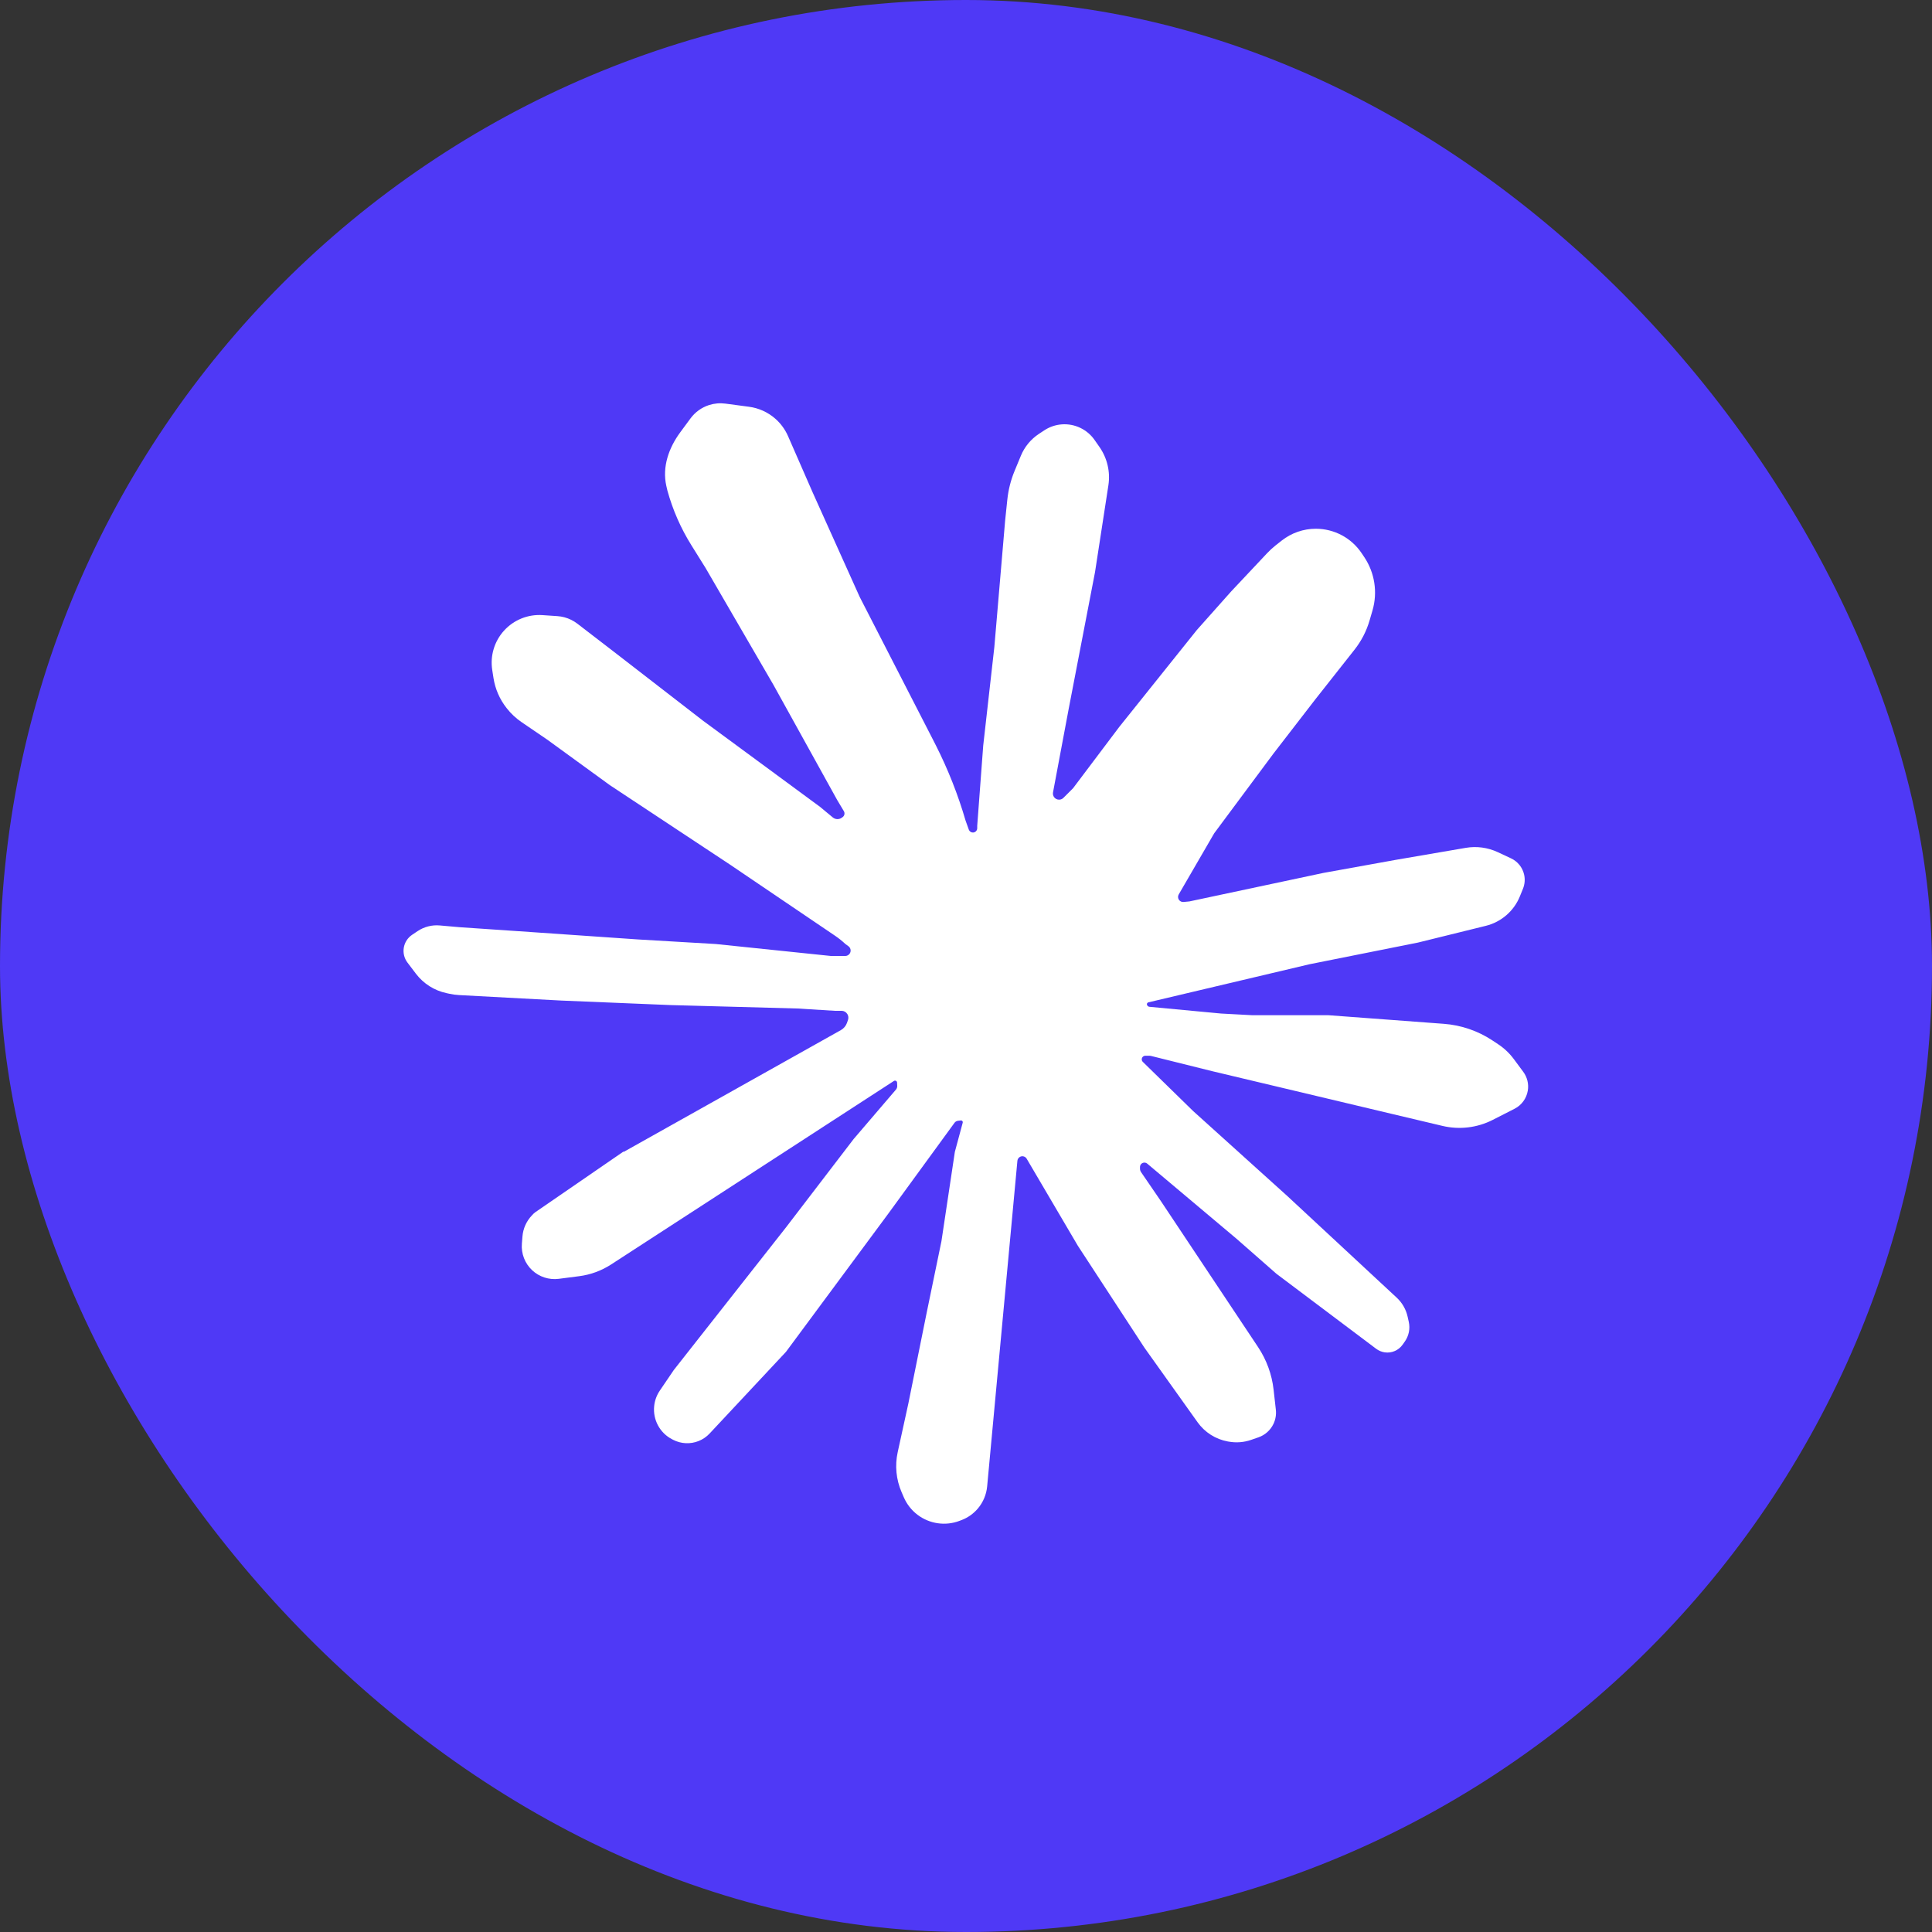 <svg width="96" height="96" viewBox="0 0 96 96" fill="none" xmlns="http://www.w3.org/2000/svg">
<rect x="0" y="0" width="96" height="96" fill="#333333" stroke="none"/>
<rect width="96" height="96" rx="48" fill="#4F39F6"/>
<path d="M30.982 57.23C30.984 57.235 30.99 57.237 30.994 57.235L41.784 51.185C41.926 51.105 42.034 50.976 42.087 50.823L42.137 50.678C42.17 50.581 42.158 50.474 42.104 50.387V50.387C42.042 50.287 41.933 50.226 41.815 50.226L41.468 50.226L39.626 50.112L33.33 49.942L27.869 49.716L22.815 49.445C22.658 49.436 22.501 49.416 22.347 49.383L22.189 49.349C21.582 49.22 21.041 48.877 20.666 48.382L20.248 47.831C20.089 47.623 20.023 47.359 20.063 47.1V47.1C20.105 46.835 20.255 46.6 20.477 46.45L20.748 46.269C21.071 46.051 21.46 45.951 21.848 45.985L22.851 46.073L26.395 46.314L31.711 46.681L35.568 46.908L41.282 47.501H42C42.114 47.501 42.215 47.429 42.252 47.322V47.322C42.292 47.211 42.253 47.087 42.158 47.017L42.008 46.908V46.908C41.847 46.757 41.674 46.619 41.491 46.495L36.264 42.955L30.308 39.017L27.188 36.749L25.92 35.885C25.643 35.696 25.396 35.467 25.188 35.203L25.174 35.185C24.831 34.751 24.606 34.236 24.521 33.69L24.459 33.291C24.349 32.584 24.564 31.865 25.046 31.335V31.335C25.532 30.799 26.237 30.516 26.958 30.565L27.697 30.615C27.814 30.623 27.93 30.642 28.044 30.672V30.672C28.278 30.735 28.497 30.843 28.69 30.991L30.482 32.369L34.933 35.812L40.745 40.09L41.38 40.617C41.507 40.723 41.69 40.73 41.825 40.634L41.868 40.603C41.912 40.572 41.943 40.526 41.956 40.474V40.474C41.97 40.417 41.961 40.357 41.931 40.306L41.596 39.746L38.435 34.036L35.062 28.227L34.353 27.09C33.827 26.248 33.427 25.334 33.163 24.376V24.376C33.145 24.297 33.126 24.219 33.109 24.143C32.898 23.203 33.229 22.258 33.8 21.483L34.311 20.79C34.541 20.478 34.863 20.246 35.232 20.127V20.127C35.493 20.044 35.77 20.019 36.041 20.055L37.221 20.212C37.699 20.276 38.149 20.479 38.513 20.795V20.795C38.79 21.035 39.01 21.335 39.157 21.671L40.378 24.463L42.719 29.664L46.349 36.734L46.498 37.027C47.106 38.228 47.602 39.482 47.979 40.775V40.775L48.14 41.225C48.171 41.311 48.252 41.368 48.343 41.368V41.368C48.461 41.368 48.558 41.271 48.558 41.153V41.028L48.856 37.044L49.408 32.154L49.945 25.862L50.054 24.821C50.105 24.335 50.225 23.86 50.411 23.409L50.727 22.645C50.91 22.202 51.222 21.824 51.622 21.56L51.892 21.382C52.425 21.031 53.103 20.985 53.679 21.26V21.26C53.963 21.395 54.207 21.602 54.387 21.86L54.632 22.21C55.017 22.762 55.176 23.439 55.077 24.104V24.104L54.411 28.428L53.107 35.2L52.324 39.372C52.288 39.561 52.433 39.735 52.625 39.735V39.735C52.706 39.735 52.784 39.703 52.841 39.645L53.319 39.168L55.614 36.122L59.471 31.304L61.173 29.391L62.962 27.488C63.093 27.349 63.233 27.22 63.383 27.101L63.686 26.862C64.17 26.481 64.767 26.273 65.383 26.273V26.273C66.295 26.273 67.147 26.727 67.656 27.483L67.784 27.674C68.311 28.456 68.462 29.43 68.198 30.335L68.053 30.831C67.9 31.358 67.646 31.85 67.306 32.281L65.34 34.773L63.283 37.437L60.333 41.405L58.57 44.444C58.522 44.527 58.526 44.63 58.579 44.709V44.709C58.63 44.785 58.719 44.827 58.81 44.819L59.101 44.791L65.764 43.374L69.364 42.724L72.834 42.129C73.371 42.037 73.924 42.111 74.418 42.341L75.082 42.651C75.411 42.804 75.651 43.101 75.732 43.455V43.455C75.786 43.69 75.766 43.936 75.676 44.16L75.523 44.536C75.227 45.269 74.597 45.814 73.83 46.004L70.457 46.836L65.068 47.913L57.062 49.806C57.05 49.809 57.038 49.814 57.028 49.822V49.822C56.983 49.855 56.974 49.918 57.01 49.961L57.026 49.982C57.047 50.008 57.077 50.024 57.11 50.027L60.674 50.362L62.22 50.445H66.005L71.741 50.873C72.602 50.937 73.432 51.22 74.153 51.696L74.441 51.887C74.742 52.086 75.006 52.336 75.221 52.625L75.689 53.257C75.888 53.525 75.97 53.863 75.916 54.192V54.192C75.852 54.581 75.608 54.916 75.257 55.094L74.17 55.648C73.401 56.039 72.518 56.145 71.678 55.946L69.152 55.347L60.22 53.223L57.202 52.471C57.172 52.463 57.141 52.46 57.111 52.46L56.912 52.459C56.813 52.459 56.733 52.539 56.733 52.638V52.638C56.733 52.686 56.753 52.732 56.787 52.765L59.286 55.207L63.964 59.428L69.405 64.483C69.676 64.735 69.864 65.064 69.944 65.425L70.001 65.681C70.077 66.022 70.005 66.378 69.803 66.663L69.694 66.817C69.493 67.1 69.151 67.247 68.808 67.198V67.198C68.654 67.176 68.508 67.115 68.383 67.022L63.426 63.294L61.441 61.552L57.006 57.821C56.967 57.788 56.917 57.769 56.865 57.769V57.769C56.744 57.769 56.646 57.867 56.646 57.988V58.072C56.646 58.133 56.665 58.193 56.699 58.243L57.683 59.681L62.514 66.938C62.935 67.571 63.199 68.295 63.284 69.05L63.396 70.049C63.423 70.293 63.381 70.539 63.275 70.759V70.759C63.125 71.068 62.859 71.306 62.535 71.419L62.175 71.544C61.813 71.671 61.425 71.701 61.047 71.632L61.01 71.626C60.404 71.515 59.865 71.173 59.508 70.672L56.862 66.96L53.557 61.9L51.015 57.576C50.946 57.459 50.796 57.419 50.678 57.486V57.486C50.608 57.526 50.561 57.598 50.554 57.679L49.051 73.858C49.013 74.266 48.85 74.652 48.585 74.963V74.963C48.368 75.217 48.092 75.412 47.781 75.531L47.683 75.568C46.981 75.837 46.189 75.723 45.59 75.268V75.268C45.292 75.042 45.058 74.742 44.909 74.398L44.798 74.14C44.528 73.516 44.461 72.823 44.606 72.159L45.136 69.738L46.043 65.244L46.78 61.673L47.446 57.236L47.837 55.785C47.841 55.77 47.841 55.754 47.837 55.739V55.739C47.825 55.696 47.784 55.668 47.739 55.674L47.599 55.692C47.53 55.701 47.468 55.737 47.428 55.793L44.145 60.297L39.055 67.172L35.261 71.23C35.107 71.395 34.919 71.523 34.709 71.606V71.606C34.299 71.769 33.838 71.745 33.447 71.543L33.392 71.514C32.788 71.202 32.437 70.549 32.505 69.872V69.872C32.532 69.596 32.628 69.331 32.784 69.101L33.481 68.075L39.055 60.989L42.417 56.598L44.518 54.143C44.562 54.091 44.586 54.024 44.583 53.955L44.576 53.793C44.574 53.739 44.529 53.695 44.474 53.695V53.695C44.454 53.695 44.435 53.701 44.418 53.712L30.365 62.831C29.887 63.141 29.346 63.34 28.781 63.413L27.765 63.544C27.283 63.606 26.798 63.45 26.442 63.117V63.117C26.08 62.778 25.892 62.292 25.932 61.797L25.961 61.437C25.992 61.049 26.155 60.684 26.422 60.401L26.509 60.309C26.534 60.284 26.56 60.261 26.589 60.241L30.98 57.221C30.982 57.22 30.984 57.223 30.982 57.224V57.224C30.982 57.225 30.981 57.225 30.982 57.226L30.982 57.23Z" fill="white"/>
</svg>
